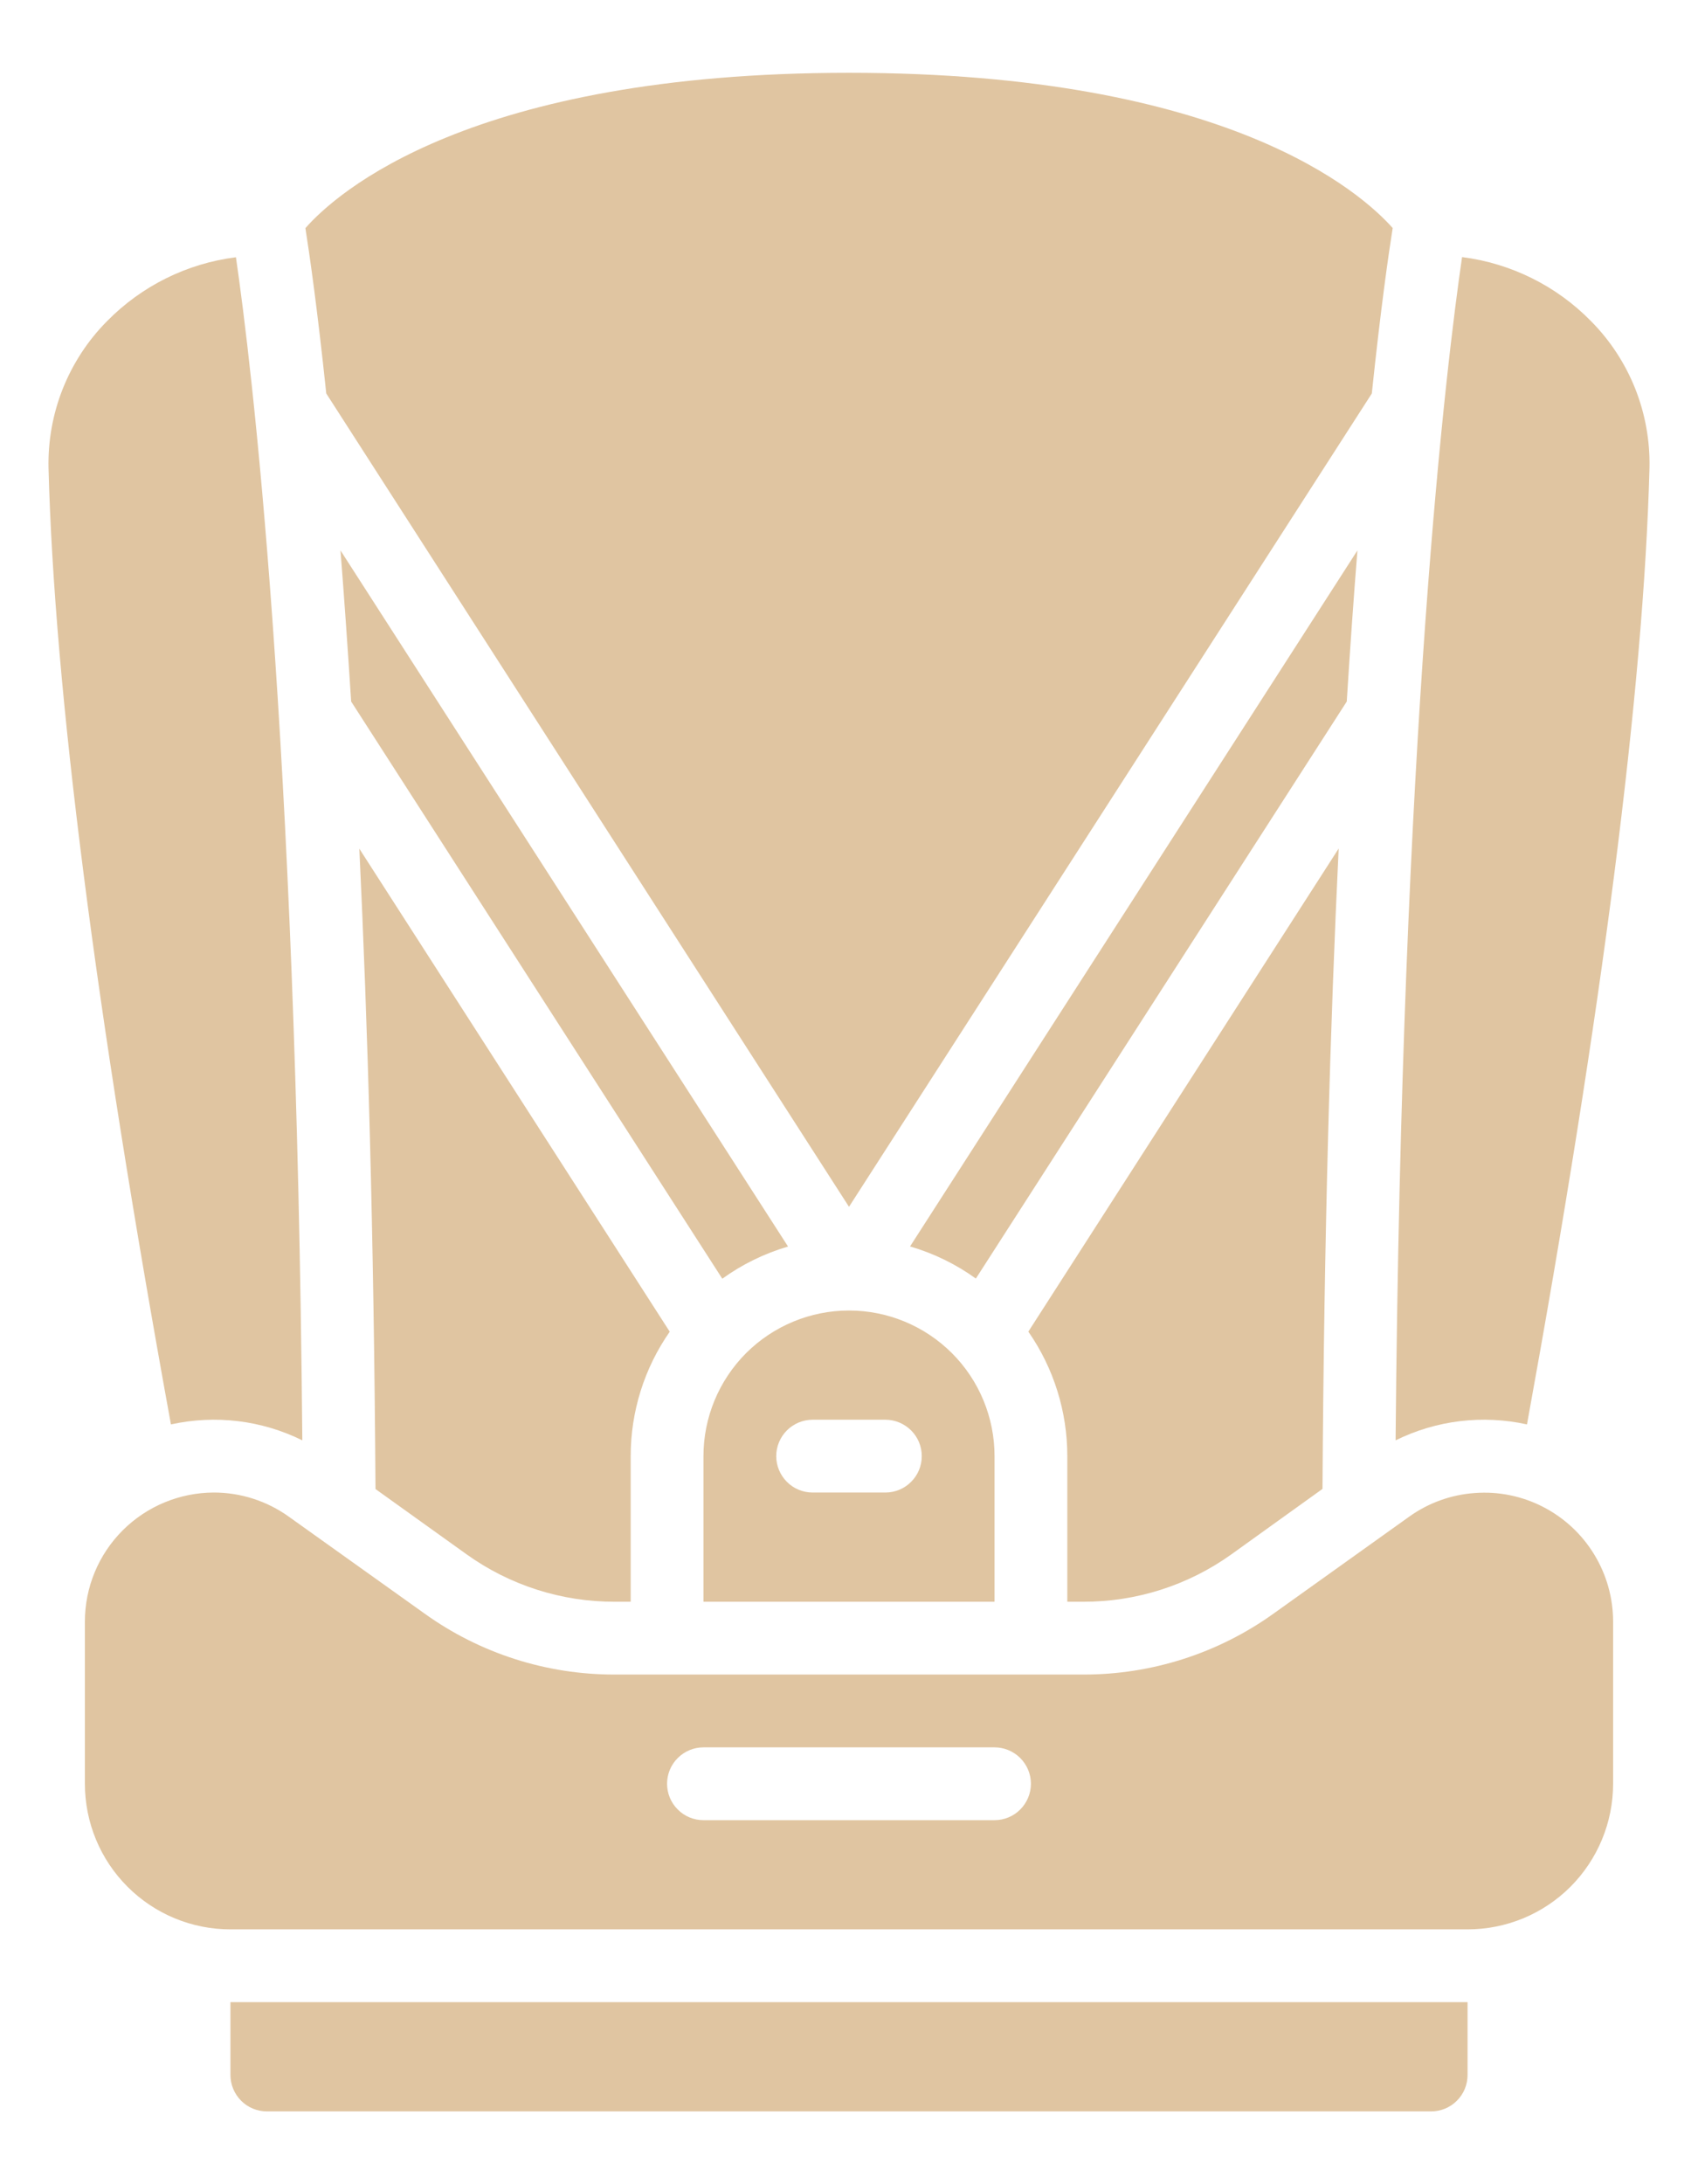 <?xml version="1.0" encoding="UTF-8"?> <svg xmlns="http://www.w3.org/2000/svg" width="21" height="27" viewBox="0 0 21 27" fill="none"><path d="M13.396 19.8C14.053 19.802 14.694 19.597 15.228 19.215L16.356 18.405C16.375 15.255 16.453 12.632 16.556 10.489L12.718 16.461C13.032 16.912 13.2 17.45 13.2 18V19.8H13.396Z" fill="#E0C5A1"></path><path d="M17.26 17.805C17.764 17.556 18.337 17.487 18.885 17.608C19.815 12.503 20.327 8.524 20.4 5.784C20.407 5.449 20.347 5.115 20.223 4.803C20.099 4.492 19.913 4.208 19.677 3.97C19.25 3.534 18.688 3.255 18.082 3.178C17.892 4.477 17.335 9.036 17.26 17.805Z" fill="#E0C5A1"></path><path d="M9.746 15.409L4.211 6.804C4.255 7.364 4.299 7.987 4.343 8.672L8.933 15.807C9.179 15.629 9.454 15.495 9.746 15.409Z" fill="#E0C5A1"></path><path d="M12.3 18C12.3 17.523 12.111 17.065 11.773 16.727C11.435 16.39 10.978 16.2 10.5 16.2C10.023 16.2 9.565 16.39 9.227 16.727C8.89 17.065 8.7 17.523 8.7 18V19.8H12.3V18ZM10.95 18.45H10.05C9.931 18.45 9.816 18.403 9.732 18.318C9.648 18.234 9.6 18.119 9.6 18C9.6 17.881 9.648 17.766 9.732 17.682C9.816 17.598 9.931 17.55 10.05 17.55H10.95C11.069 17.55 11.184 17.598 11.268 17.682C11.353 17.766 11.4 17.881 11.4 18C11.4 18.119 11.353 18.234 11.268 18.318C11.184 18.403 11.069 18.45 10.95 18.45Z" fill="#E0C5A1"></path><path d="M5.772 19.215C6.306 19.597 6.947 19.802 7.604 19.8H7.8V18C7.8 17.45 7.968 16.913 8.283 16.462L4.444 10.491C4.547 12.634 4.624 15.256 4.644 18.407L5.772 19.215Z" fill="#E0C5A1"></path><path d="M17.224 2.819C16.845 2.392 15.193 0.9 10.5 0.9C5.817 0.9 4.16 2.385 3.777 2.82C3.826 3.13 3.923 3.797 4.035 4.864L10.5 14.918L16.966 4.864C17.078 3.795 17.175 3.128 17.224 2.819Z" fill="#E0C5A1"></path><path d="M1.324 3.97C1.087 4.208 0.902 4.492 0.777 4.804C0.653 5.116 0.593 5.45 0.6 5.785C0.672 8.524 1.183 12.503 2.114 17.608C2.663 17.487 3.236 17.556 3.739 17.805C3.664 9.036 3.107 4.477 2.918 3.18C2.313 3.256 1.751 3.535 1.324 3.97Z" fill="#E0C5A1"></path><path d="M18.15 25.65V24.75H2.85V25.65C2.85 25.769 2.898 25.884 2.982 25.968C3.066 26.053 3.181 26.1 3.3 26.1H17.7C17.819 26.1 17.934 26.053 18.018 25.968C18.103 25.884 18.15 25.769 18.15 25.65Z" fill="#E0C5A1"></path><path d="M2.645 18.45C2.222 18.451 1.816 18.619 1.517 18.918C1.218 19.217 1.05 19.622 1.05 20.045V22.05C1.05 22.528 1.239 22.985 1.577 23.323C1.915 23.661 2.372 23.85 2.85 23.85H18.15C18.627 23.85 19.085 23.661 19.423 23.323C19.76 22.985 19.95 22.528 19.95 22.05V20.045C19.95 19.752 19.869 19.465 19.716 19.215C19.564 18.965 19.345 18.762 19.085 18.628C18.825 18.494 18.533 18.434 18.241 18.456C17.949 18.476 17.668 18.577 17.43 18.747L15.753 19.945C15.066 20.438 14.241 20.702 13.396 20.7H7.604C6.759 20.702 5.935 20.438 5.249 19.945L3.57 18.747C3.3 18.554 2.976 18.45 2.645 18.45ZM8.7 21.6H12.3C12.419 21.6 12.534 21.648 12.618 21.732C12.702 21.816 12.75 21.931 12.75 22.05C12.75 22.169 12.702 22.284 12.618 22.368C12.534 22.453 12.419 22.5 12.3 22.5H8.7C8.58 22.5 8.466 22.453 8.382 22.368C8.297 22.284 8.25 22.169 8.25 22.05C8.25 21.931 8.297 21.816 8.382 21.732C8.466 21.648 8.58 21.6 8.7 21.6Z" fill="#E0C5A1"></path><path d="M16.788 6.804L11.255 15.408C11.547 15.493 11.822 15.627 12.069 15.805L16.656 8.672C16.699 7.988 16.743 7.365 16.788 6.804Z" fill="#E0C5A1"></path></svg> 